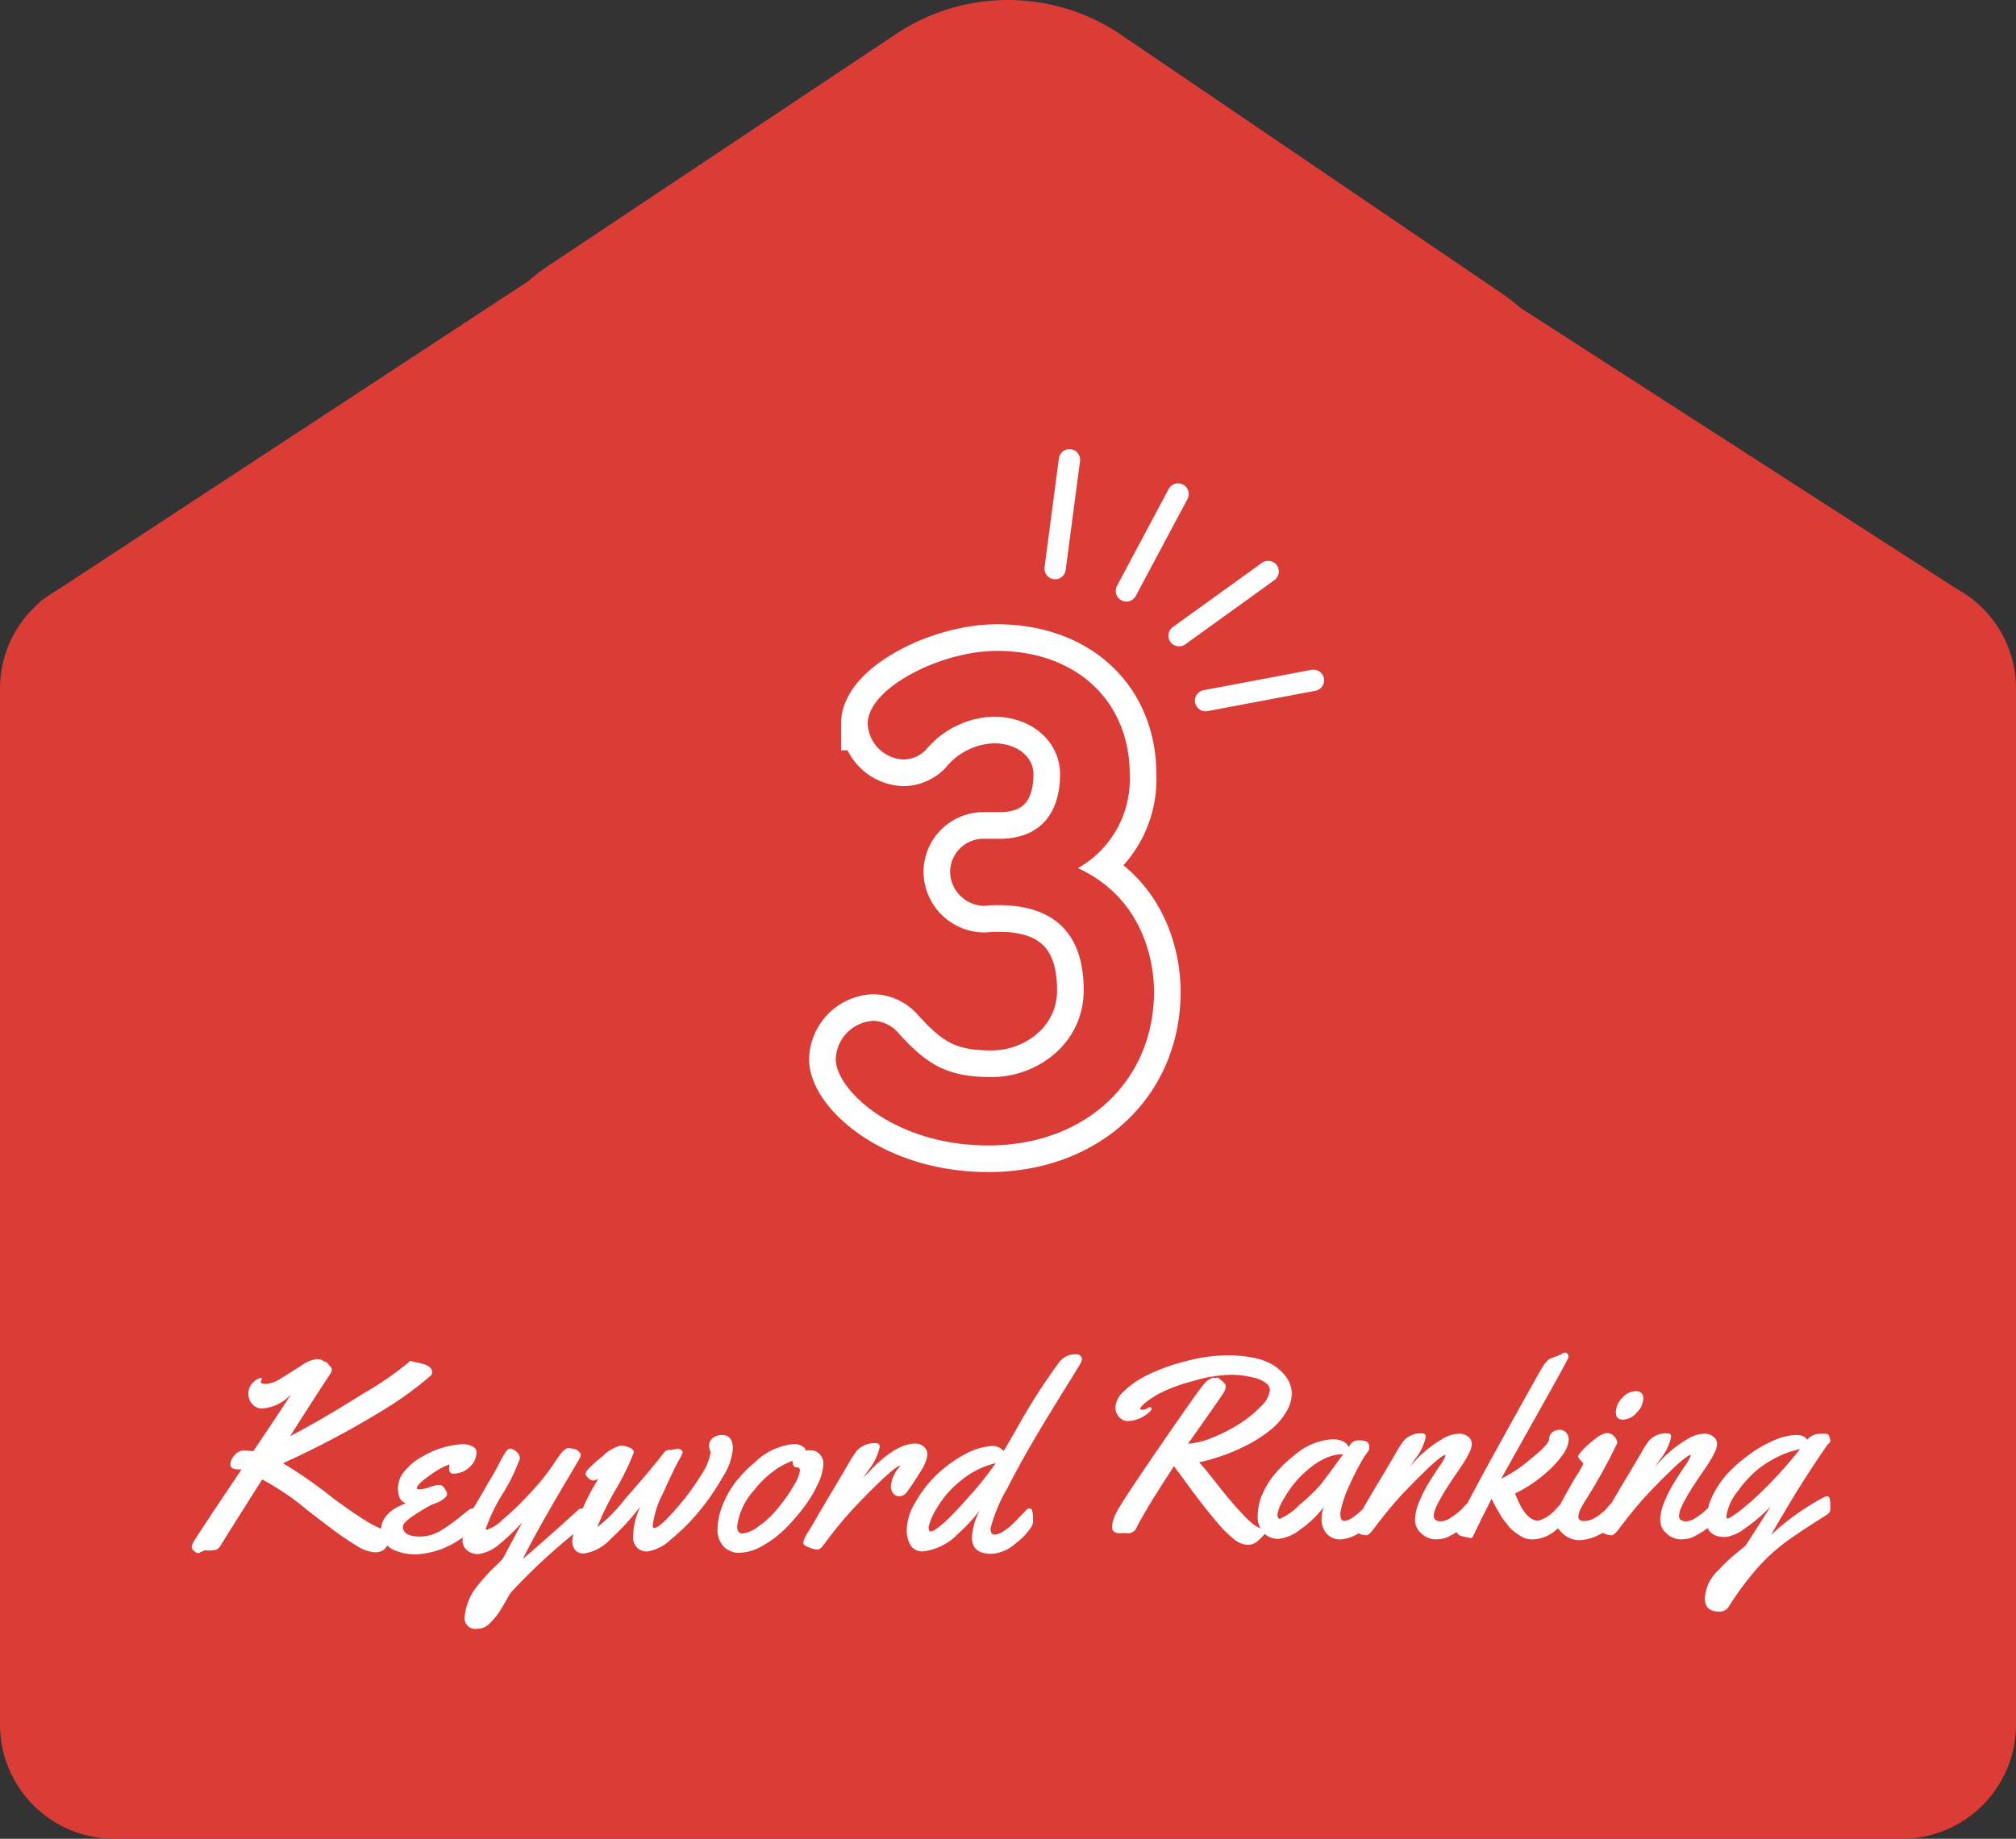 <svg xmlns="http://www.w3.org/2000/svg" width="189.266" height="172.666" viewBox="0 0 189.266 172.666">
  <rect x="0" y="0" width="189.266" height="172.666" fill="#333333" stroke="none"/>
  <g id="tag-gold" transform="translate(-264.796 -90)">
    <path id="合体_41" data-name="合体 41" d="M10.794,172.666A10.729,10.729,0,0,1,0,162.006V64.631a10.585,10.585,0,0,1,3.781-8.1H3.665l.684-.448a10.82,10.82,0,0,1,.982-.644L49.569,26.42a20.6,20.6,0,0,1,2.336-1.75L84.392,3.014a18.907,18.907,0,0,1,20.483,0l35.509,24.125A20.241,20.241,0,0,1,142.73,28.9l41.041,26.441a10.833,10.833,0,0,1,1.158.746l.34.219h-.054a10.593,10.593,0,0,1,4.051,8.325v97.374a10.729,10.729,0,0,1-10.8,10.661Z" transform="translate(264.796 90)" fill="#dc3c36"/>
    <path id="パス_12517" data-name="パス 12517" d="M16.32-27.72A3.134,3.134,0,0,0,13.2-24.6a3.239,3.239,0,0,0,3.18,3.18c.24,0,.54-.06.9-.06h.54c4.26,0,7.92,1.86,7.92,7.98,0,4.98-4.32,8.16-8.64,8.16-4.14,0-6.06-1.14-8.76-4.14A3.221,3.221,0,0,0,6-10.62a3.724,3.724,0,0,0-3.54,3.6c0,2.82,5.4,8.1,14.34,8.1,9.06,0,15.54-6,15.54-14.46,0-1.14-.12-8.34-7.14-11.58a9.6,9.6,0,0,0,4.86-8.82c0-6.72-4.86-11.58-12.48-11.58-5.22,0-12.12,3.48-12.12,6.84a3.52,3.52,0,0,0,3.36,3.36,3.014,3.014,0,0,0,2.1-.9,8.58,8.58,0,0,1,6.36-3.12c3.66,0,6.24,2.4,6.24,5.4,0,3.54-1.74,5.94-5.4,6.06Z" transform="translate(340.796 196.479)" fill="#fff" stroke="#fff" stroke-width="5"/>
    <path id="パス_12516" data-name="パス 12516" d="M16.32-27.72A3.134,3.134,0,0,0,13.2-24.6a3.239,3.239,0,0,0,3.18,3.18c.24,0,.54-.06.9-.06h.54c4.26,0,7.92,1.86,7.92,7.98,0,4.98-4.32,8.16-8.64,8.16-4.14,0-6.06-1.14-8.76-4.14A3.221,3.221,0,0,0,6-10.62a3.724,3.724,0,0,0-3.54,3.6c0,2.82,5.4,8.1,14.34,8.1,9.06,0,15.54-6,15.54-14.46,0-1.14-.12-8.34-7.14-11.58a9.6,9.6,0,0,0,4.86-8.82c0-6.72-4.86-11.58-12.48-11.58-5.22,0-12.12,3.48-12.12,6.84a3.52,3.52,0,0,0,3.36,3.36,3.014,3.014,0,0,0,2.1-.9,8.58,8.58,0,0,1,6.36-3.12c3.66,0,6.24,2.4,6.24,5.4,0,3.54-1.74,5.94-5.4,6.06Z" transform="translate(340.796 196.479)" fill="#dc3c36"/>
    <g id="グループ_12888" data-name="グループ 12888" transform="translate(365.007 131.98) rotate(20)">
      <g id="グループ_12887" data-name="グループ 12887" transform="translate(0 0)">
        <line id="線_1" data-name="線 1" y1="5.262" x2="8.868" transform="translate(20.331 12.679)" fill="none" stroke="#fff" stroke-linecap="round" stroke-linejoin="round" stroke-width="2"/>
        <line id="線_2" data-name="線 2" y1="8.526" x2="5.799" transform="translate(15.907 4.533)" fill="none" stroke="#fff" stroke-linecap="round" stroke-linejoin="round" stroke-width="2"/>
        <line id="線_3" data-name="線 3" y1="10.21" x2="1.448" transform="translate(9.822 0.589)" fill="none" stroke="#fff" stroke-linecap="round" stroke-linejoin="round" stroke-width="2"/>
        <line id="線_4" data-name="線 4" x1="2.231" y1="10.067" transform="translate(0.588 1.057)" fill="none" stroke="#fff" stroke-linecap="round" stroke-linejoin="round" stroke-width="2"/>
      </g>
    </g>
    <g id="グループ_12896" data-name="グループ 12896" transform="translate(-11.341 86)">
      <path id="パス_12467" data-name="パス 12467" d="M10.163-23.479q.176,0,.176.2a.179.179,0,0,1-.059.129,3.118,3.118,0,0,1-2.271.983,1.065,1.065,0,0,1-.679-.345,1.293,1.293,0,0,1-.375-1,2.224,2.224,0,0,1,.8-1.457A8.564,8.564,0,0,1,9.97-26.493a18.261,18.261,0,0,1,3.552-1.282,15.173,15.173,0,0,1,3.827-.562,11.663,11.663,0,0,1,2.785.275,5.666,5.666,0,0,1,1.7.679,4.249,4.249,0,0,1,1.012.907,2.747,2.747,0,0,1,.667,1.715,3.458,3.458,0,0,1-.562,1.8A6.308,6.308,0,0,1,21.5-21.32a13.249,13.249,0,0,1-2.054,1.34,18.073,18.073,0,0,1-4.635,1.685q.421.433,1.785,2.171a38.077,38.077,0,0,0,2.493,2.908q1.129,1.17,1.75,1.17l.386-.14q.129,0,.129.1t-.427.573a6.11,6.11,0,0,1-.743.72,1.367,1.367,0,0,1-.86.246,2.131,2.131,0,0,1-1.235-.527,10.221,10.221,0,0,1-1.51-1.486q-.819-.96-1.475-1.808t-1.5-2q-.843-1.153-1.159-1.562-.117.187-.6.93t-.7,1.094q-.222.351-.644,1.024T9.847-13.8q-.644,1.088-.9,1.627a.853.853,0,0,1-.825.538l-.41-.012-.351.012q-.726,0-.726-.609a3.456,3.456,0,0,1,.392-1.3q.392-.849,4.161-6.332t4.155-5.852a1.656,1.656,0,0,1,.573-.415.461.461,0,0,1,.187-.105l.211.035.2-.035a.25.25,0,0,1,.187.088.853.853,0,0,0,.117.111q.492.363.492.609a.987.987,0,0,1-.123.474q-.123.228-.673,1.024t-1.445,2.066q-.9,1.27-1.293,1.843a7.386,7.386,0,0,0,2.306-.585,14.9,14.9,0,0,0,2.522-1.293,10.751,10.751,0,0,0,2.013-1.639,2.462,2.462,0,0,0,.837-1.539.814.814,0,0,0-.363-.638,2.7,2.7,0,0,0-.913-.451A8.686,8.686,0,0,0,17.7-26.51a13.443,13.443,0,0,0-3.5.6,15.205,15.205,0,0,0-3.09,1.141,8.673,8.673,0,0,0-1.4.925q-.433.38-.433.533,0,.082.24.082a.761.761,0,0,0,.427-.123A.819.819,0,0,1,10.163-23.479ZM29.9-20.354q.889,0,.889.609a.656.656,0,0,1-.152.48,7.062,7.062,0,0,0-.65,1.012q-.5.86-1.1,2.2a10.418,10.418,0,0,0-.778,2.288,1.194,1.194,0,0,0-.035.328q0,.644.351.644a1.538,1.538,0,0,0,.831-.334,6,6,0,0,0,.854-.714q.375-.38.731-.778t.427-.456a.323.323,0,0,1,.211-.059q.222,0,.269.339a5.135,5.135,0,0,1,.047.7,1.246,1.246,0,0,1-.07.5,5.705,5.705,0,0,1-1.492,1.6,3.47,3.47,0,0,1-2.095.936,1.645,1.645,0,0,1-1.387-.573,2.024,2.024,0,0,1-.445-1.27,2.987,2.987,0,0,1,.234-1.223,10.074,10.074,0,0,1-2.23,2.142,3.953,3.953,0,0,1-2.054.878,1.805,1.805,0,0,1-1.3-.48,2.147,2.147,0,0,1-.644-1.656,5.228,5.228,0,0,1,.474-2.13,7.67,7.67,0,0,1,1.246-1.955,12.5,12.5,0,0,1,1.7-1.609,6,6,0,0,1,3.581-1.521,2.2,2.2,0,0,1,1.03.211.962.962,0,0,1,.5.527,1.751,1.751,0,0,1,.474-.533A1.19,1.19,0,0,1,29.9-20.354Zm-1.557,1.3q-2,0-4.143,2.224a9.806,9.806,0,0,0-1.4,1.908A4.027,4.027,0,0,0,22.16-13.4q0,.41.234.41a5.714,5.714,0,0,0,1.826-1.293,18.015,18.015,0,0,0,1.99-1.9Q26.748-16.867,28.339-19.055Zm8.5,5.793q0,.515.7.515a1.848,1.848,0,0,0,.942-.375,6.932,6.932,0,0,0,1.024-.819,6.377,6.377,0,0,1,1.381-1.205q.3,0,.3.878a1.285,1.285,0,0,1-.55,1.205,9.287,9.287,0,0,1-2.587,1.837,3.3,3.3,0,0,1-1.135.164,1.939,1.939,0,0,1-1.229-.538,1.634,1.634,0,0,1-.609-1.282,4.551,4.551,0,0,1,.4-1.715,12.189,12.189,0,0,1,.813-1.644q.415-.685,1.024-1.592a4.726,4.726,0,0,0,.644-1.129l-.023-.023q-.386.035-1.914,1.521T33.5-14.877q-.995,1.1-2.376,2.938-.386.5-.632.5a1.994,1.994,0,0,1-.661-.158,2.763,2.763,0,0,1-.509-.228.247.247,0,0,1-.094-.211.966.966,0,0,1,.082-.345,2.861,2.861,0,0,1,.158-.339q.076-.135.252-.415t.7-1.188q.521-.907,1.6-2.709T33.3-19.207a9.578,9.578,0,0,1,.726-1.124A2.137,2.137,0,0,1,35.806-21q.281,0,.281.351a5.111,5.111,0,0,1-1.018,2.072l-.492.737A11.208,11.208,0,0,1,38-20.682a3.135,3.135,0,0,1,1.223-.293,1.238,1.238,0,0,1,.866.293.866.866,0,0,1,.322.65,2,2,0,0,1-.246.854,9.179,9.179,0,0,1-.5.889q-.252.392-.661.989l-.445.65q-.035.053-.181.281t-.217.334q-.07.105-.234.369t-.263.439l-.246.433q-.146.257-.234.445t-.181.41A1.916,1.916,0,0,0,36.836-13.262Zm3.441,2.083-.749-.164a.741.741,0,0,1-.562-.433q-.059-.105-.076-.129a.1.1,0,0,1-.018-.059.318.318,0,0,1,.023-.1q.023-.064.07-.176a2.262,2.262,0,0,0,.082-.228q.246-.831,4.108-7.818t4.044-7.2q.181-.217.269-.316a.918.918,0,0,1,.2-.17,1.476,1.476,0,0,1,.164-.094q.053-.023.211-.076l.328-.111a2.51,2.51,0,0,0,.357-.158q.187-.1.257-.14a.357.357,0,0,1,.181-.041.29.29,0,0,1,.211.105.376.376,0,0,1,.1.269v.082q-.059.222-3.049,5.548t-3.26,5.829a12.366,12.366,0,0,0,2.692-1.791q1.779-1.428,1.8-1.9a.806.806,0,0,1,.322-.679,1.138,1.138,0,0,1,.661-.211.85.85,0,0,1,.609.24,1.014,1.014,0,0,1,.24.784,2.707,2.707,0,0,1-.609,1.381,8.728,8.728,0,0,1-1.428,1.551,12.251,12.251,0,0,1-2.984,2.013q.948,2.563,2.177,2.563a3.279,3.279,0,0,0,1.639-1.088q.363-.363.7-.731t.415-.439a.308.308,0,0,1,.217-.07q.222,0,.269.339a5.136,5.136,0,0,1,.047.7,1.246,1.246,0,0,1-.07.5,5.883,5.883,0,0,1-1.486,1.6,3.507,3.507,0,0,1-2.177.942,2.129,2.129,0,0,1-1.17-.281q-.433-.281-.679-.468a2.965,2.965,0,0,1-.5-.509l-.427-.533a4.745,4.745,0,0,1-.386-.585q-.217-.375-.31-.533t-.275-.515q-.181-.357-.2-.392-.211.433-.468.936t-.468.936q-.211.433-.386.79t-.287.591q-.111.234-.123.246A.258.258,0,0,1,40.277-11.178ZM56.522-24.31a2,2,0,0,1-.62,1.34,1.775,1.775,0,0,1-1.293.673q-.673,0-.673-.7a1.957,1.957,0,0,1,.591-1.34,1.756,1.756,0,0,1,1.3-.638.706.706,0,0,1,.5.176A.641.641,0,0,1,56.522-24.31Zm-1.9,10.217a1.3,1.3,0,0,1-.07.5A4.406,4.406,0,0,1,52.73-11.7a4.54,4.54,0,0,1-2.177.72,2.257,2.257,0,0,1-1.592-.62,1.759,1.759,0,0,1-.667-1.264,4.567,4.567,0,0,1,.644-1.873q.644-1.229,1.287-2.271a7.843,7.843,0,0,0,.644-1.129q0-.088-.24-.345t-.24-.38q0-.123.486-.644a8.347,8.347,0,0,1,1.182-1.03,2.13,2.13,0,0,1,1.065-.509.871.871,0,0,1,.661.328.946.946,0,0,1,.293.6,50.931,50.931,0,0,1-2.785,5.068q-.035.07-.193.31t-.246.4q-.088.158-.2.38a1.844,1.844,0,0,0-.234.784q0,.4.538.4a2.087,2.087,0,0,0,1.118-.369,5.255,5.255,0,0,0,1-.813,5.789,5.789,0,0,1,1.252-1.182Q54.626-15.146,54.626-14.093Zm5.243.831q0,.515.7.515a1.848,1.848,0,0,0,.942-.375,6.933,6.933,0,0,0,1.024-.819,6.377,6.377,0,0,1,1.381-1.205q.3,0,.3.878a1.285,1.285,0,0,1-.55,1.205,9.286,9.286,0,0,1-2.587,1.837,3.3,3.3,0,0,1-1.135.164,1.939,1.939,0,0,1-1.229-.538,1.634,1.634,0,0,1-.609-1.282,4.551,4.551,0,0,1,.4-1.715,12.188,12.188,0,0,1,.813-1.644q.415-.685,1.024-1.592a4.726,4.726,0,0,0,.644-1.129l-.023-.023q-.386.035-1.914,1.521t-2.522,2.587q-.995,1.1-2.376,2.938-.386.5-.632.5a1.994,1.994,0,0,1-.661-.158,2.763,2.763,0,0,1-.509-.228.247.247,0,0,1-.094-.211.966.966,0,0,1,.082-.345,2.861,2.861,0,0,1,.158-.339q.076-.135.252-.415t.7-1.188q.521-.907,1.6-2.709t1.287-2.177a9.577,9.577,0,0,1,.726-1.124A2.137,2.137,0,0,1,58.839-21q.281,0,.281.351A5.112,5.112,0,0,1,58.1-18.575l-.492.737a11.208,11.208,0,0,1,3.418-2.844,3.135,3.135,0,0,1,1.223-.293,1.238,1.238,0,0,1,.866.293.866.866,0,0,1,.322.65,2,2,0,0,1-.246.854,9.178,9.178,0,0,1-.5.889q-.252.392-.661.989l-.445.65q-.035.053-.181.281t-.217.334q-.07.105-.234.369t-.263.439l-.246.433q-.146.257-.234.445t-.181.41A1.916,1.916,0,0,0,59.869-13.262Zm6.894-5.969a10.8,10.8,0,0,1,2.224-1.205,5.36,5.36,0,0,1,1.884-.421q.8,0,1.018.456a1.555,1.555,0,0,1,1.135-.562q.2-.012.492-.012t.363.076a.733.733,0,0,1,.129.287q.059.211.07.234a.181.181,0,0,1,.012.076.229.229,0,0,1-.059.129,1.172,1.172,0,0,1-.135.146l-.088.082q-2.587,3.71-5.29,8.462A23.364,23.364,0,0,1,73.5-15.029a.6.6,0,0,1,.269-.07q.187,0,.246.24a3.062,3.062,0,0,1,.059.685,1.65,1.65,0,0,1-.053.55,2.059,2.059,0,0,1-.544.421l-1.276.819q-.784.5-1.662,1.112a17.6,17.6,0,0,0-3.464,3.078,27.981,27.981,0,0,0-2.516,3.418,1,1,0,0,1-.948.5q-1.323,0-1.323-1.252a3.9,3.9,0,0,1,1.252-2.61,17.538,17.538,0,0,1,1.72-1.627q.784-.632.854-.714.866-1.3,2.352-3.687a14.55,14.55,0,0,1-2.452,2.107,3.837,3.837,0,0,1-1.773.784q-1.791,0-1.791-1.533a5.461,5.461,0,0,1,.62-2.458,8.547,8.547,0,0,1,1.592-2.218A14.656,14.656,0,0,1,66.763-19.231Zm4.459-.3a9.045,9.045,0,0,0-2.551.966A9.161,9.161,0,0,0,66.7-17.13a11.39,11.39,0,0,0-1.334,1.574,4.72,4.72,0,0,0-1.053,2.341q0,.2.1.2a1.292,1.292,0,0,0,.445-.211,10.2,10.2,0,0,0,.977-.72q.632-.509,1.4-1.211A40.431,40.431,0,0,0,71.222-19.535Z" transform="translate(373.901 159.606)" fill="#fff"/>
      <path id="パス_12472" data-name="パス 12472" d="M20.923-17.676l.439.122q1.55.232,1.55.928a.43.43,0,0,1-.146.33,32.3,32.3,0,0,1-4.382,3.186A84.811,84.811,0,0,1,8.911-8.081a44.07,44.07,0,0,1,4.7,3.284q3.979,2.942,4.9,2.942a.854.854,0,0,0,.543-.177,1.356,1.356,0,0,1,.25-.177q.208,0,.208.2a3.743,3.743,0,0,1-.409.977A3.9,3.9,0,0,1,18.4.024a1.341,1.341,0,0,1-.909.256,3.593,3.593,0,0,1-1.66-.61,24.549,24.549,0,0,1-2.264-1.532q-1.227-.922-2.448-1.874a24.562,24.562,0,0,0-4.163-2.82Q3.2-.623,3.094-.415a.962.962,0,0,1-.269.336.557.557,0,0,1-.214.128L2.087.122,1.66.1a.416.416,0,0,0-.244.055.485.485,0,0,1-.159.079.365.365,0,0,0-.146.079A.277.277,0,0,1,.922.366a.638.638,0,0,1-.354-.2Q.342-.037.342-.183A1.46,1.46,0,0,1,.519-.7q.177-.366,4.5-6.8H4.785q-.818,0-.818-.446a1.331,1.331,0,0,1,.409-.891A1.148,1.148,0,0,1,5.2-9.277a6.364,6.364,0,0,1,.916.073q2.307-3.406,3.552-5.347A4.071,4.071,0,0,1,6.982-13.22a1.193,1.193,0,0,1-.964-.421,1.448,1.448,0,0,1-.354-.958,1.359,1.359,0,0,1,.275-.879,1.785,1.785,0,0,1,.531-.476.975.975,0,0,1,.354-.134.086.086,0,0,1,.1.1l-.1.293q0,.171.525.171a3.148,3.148,0,0,0,1.465-.58q.94-.58,1.843-1.16a2.959,2.959,0,0,1,1.355-.58,1.113,1.113,0,0,1,.592.1.781.781,0,0,0,.256.134.484.484,0,0,1,.189.092.505.505,0,0,1,.122.153.722.722,0,0,0,.183.2.359.359,0,0,1,.134.293.641.641,0,0,1-.1.342q-1.55,2.344-3.809,5.908,3.027-1.575,6.921-4.034a30.221,30.221,0,0,0,4.211-2.9A.23.23,0,0,1,20.923-17.676Zm6.152,8.545a1.884,1.884,0,0,1-.653,1.416,2.114,2.114,0,0,1-1.483.61.4.4,0,0,1-.354-.128.6.6,0,0,1-.085-.336,1.655,1.655,0,0,1,.049-.4,5.6,5.6,0,0,0-.977.452,12.168,12.168,0,0,0-1.318.9q-.781.6-.781.891,0,.1.287.1a3.133,3.133,0,0,0,.885-.2,3.156,3.156,0,0,1,.836-.2,1.226,1.226,0,0,1,.311.024,1.067,1.067,0,0,1,.342.372.942.942,0,0,1,.183.452q0,.165-.317.433a2.251,2.251,0,0,1-.72.409,4.282,4.282,0,0,0-.537.214q-2.576,1.44-2.576,1.978,0,.952,1.624.952a3.9,3.9,0,0,0,2.087-.659A16.505,16.505,0,0,0,25.482-3q.714-.58.9-.714a.588.588,0,0,1,.287-.134q.317,0,.317.708A3.21,3.21,0,0,1,26.9-2.2a1.572,1.572,0,0,1-.488.555A8.018,8.018,0,0,1,21.472.476a4.832,4.832,0,0,1-1.99-.342,2.02,2.02,0,0,1-1.367-1.9q0-1.685,2.332-2.551a1.074,1.074,0,0,1-.6-.531,2.917,2.917,0,0,1-.134-1.038A2.426,2.426,0,0,1,20.38-7.4a5.376,5.376,0,0,1,1.63-1.312,8.265,8.265,0,0,1,3.833-1.16,1.91,1.91,0,0,1,.818.2A.6.6,0,0,1,27.075-9.131ZM30.31,4.053a5.351,5.351,0,0,0-.372.616q-.311.555-.665,1.123a5.945,5.945,0,0,1-.873,1.08,1.722,1.722,0,0,1-.867.555q-.348.043-.446.043a1,1,0,0,1-1.123-1.135,5.407,5.407,0,0,1,1.379-3.113,14.846,14.846,0,0,1,1.318-1.447Q29.456,1,29.529.9T31.36-2.527A19.6,19.6,0,0,1,29.187-.446a3.786,3.786,0,0,1-1.929.9h-.085a1.672,1.672,0,0,1-.94-.311,1.219,1.219,0,0,1-.464-1.093A4.46,4.46,0,0,1,26.392-3.2q.22-.378.763-1.282t1.007-1.746q.439-.671.9-1.562t.708-1.276q.244-.385.464-.385a1.028,1.028,0,0,1,.568.275.812.812,0,0,1,.348.653,16.855,16.855,0,0,1-1.6,3.284,16.212,16.212,0,0,0-1.6,3.308.086.086,0,0,0,.1.1,3.789,3.789,0,0,0,1.459-.934,27.354,27.354,0,0,0,2.5-2.4A21.454,21.454,0,0,0,34.4-8.13q.11-.171.177-.262t.171-.244q.1-.153.171-.238l.159-.2a1.206,1.206,0,0,1,.165-.177q.073-.061.159-.122a.434.434,0,0,1,.3-.122,2.6,2.6,0,0,1,.5.073.8.8,0,0,1,.4.159,1.774,1.774,0,0,0,.14.159.388.388,0,0,1,.122.25.718.718,0,0,1-.1.305q-.1.189-1.135,1.935Q32.581-1.465,31.433.9q1.855-1.563,5.225-4.626a.425.425,0,0,1,.269-.11q.378,0,.378,1.16a.612.612,0,0,1-.122.452A55.974,55.974,0,0,0,30.31,4.053ZM49.048-9.07,48.9-9.656a.966.966,0,0,1,.348-.787,1.326,1.326,0,0,1,.873-.287q1.025,0,1.025,1.306A5.887,5.887,0,0,1,50.22-6.83a22.2,22.2,0,0,1-2.191,3.2A18.37,18.37,0,0,1,45.349-.946,4.154,4.154,0,0,1,43.17.2,1.278,1.278,0,0,1,42.09-.22a1.331,1.331,0,0,1-.317-.8,6.828,6.828,0,0,1,.037-.726,7.007,7.007,0,0,1,.659-2.283,22.881,22.881,0,0,1-2.808,3.07A4.217,4.217,0,0,1,37.146.4,1.056,1.056,0,0,1,36.365.11a1.378,1.378,0,0,1-.293-.995,8.43,8.43,0,0,1,.842-2.637,21.209,21.209,0,0,1,1.611-3.107.985.985,0,0,1-.494.171.709.709,0,0,1-.464-.238q-.25-.238-.25-.372a.793.793,0,0,1,.183-.391,11.636,11.636,0,0,1,1.4-1.263,3.786,3.786,0,0,1,1.672-1.007,2.21,2.21,0,0,1,.861.171q.409.171.409.47a23.419,23.419,0,0,1-1.7,3.485,25.34,25.34,0,0,0-1.7,3.455q0,.037.024.037a14.6,14.6,0,0,0,2.557-2.612q2.3-2.612,3.619-4.3a.6.6,0,0,1,.549-.305l.11.012.671-.134a.5.5,0,0,1,.311.122q.153.122.153.22a4.637,4.637,0,0,1-.433.879q-.433.781-1.41,2.954a9.111,9.111,0,0,0-.977,3.052q0,.22.159.22.464,0,1.935-1.678A22.875,22.875,0,0,0,48.12-6.9,5.311,5.311,0,0,0,49.048-9.07ZM58.5-9.3a1.17,1.17,0,0,1,.751.33,1.254,1.254,0,0,1,.385,1.007,4.635,4.635,0,0,1-.476,1.758,11.456,11.456,0,0,1-1.306,2.2,18.238,18.238,0,0,1-1.825,2.1A9.574,9.574,0,0,1,53.876-.3,4.453,4.453,0,0,1,51.782.33a1.992,1.992,0,0,1-1.508-.592,2.284,2.284,0,0,1-.568-1.648,6.293,6.293,0,0,1,.519-2.338,8.489,8.489,0,0,1,1.337-2.264,13.177,13.177,0,0,1,1.77-1.764,5.935,5.935,0,0,1,3.491-1.6,1.406,1.406,0,0,1,1.013.33.3.3,0,0,1,.122.2v.073A4.209,4.209,0,0,1,58.5-9.3ZM57.263-7.678h-.085q-.427,0-.427-.623a6.61,6.61,0,0,0-1.868,1.025,9.026,9.026,0,0,0-1.746,1.733A6.169,6.169,0,0,0,51.55-2.161q0,.684.5.684a3.172,3.172,0,0,0,1.489-.659A8.832,8.832,0,0,0,55.5-4.016a14.871,14.871,0,0,0,1.453-2.118,3.392,3.392,0,0,0,.482-1.221Q57.434-7.678,57.263-7.678Zm6.091,1.025q2.881-3.271,4.907-3.271a1.166,1.166,0,0,1,.824.3,1.007,1.007,0,0,1,.323.775,3.828,3.828,0,0,1-.677,1.593Q68.054-6.14,67.48-5.371a.872.872,0,0,1-.69.391.708.708,0,0,1-.6-.281,1.058,1.058,0,0,1-.214-.659,3.111,3.111,0,0,1,.9-1.9l-.024-.024q-.4.037-2,1.587t-2.71,2.777Q61.035-2.258,59.729-.5q-.378.525-.641.525a2.086,2.086,0,0,1-.7-.165,2.619,2.619,0,0,1-.525-.238.3.3,0,0,1-.092-.244,1.023,1.023,0,0,1,.1-.4,5.159,5.159,0,0,1,.36-.641Q58.5-2.075,59.027-3t1.654-2.808Q61.8-7.69,62.024-8.081a9.99,9.99,0,0,1,.757-1.172,2.229,2.229,0,0,1,1.855-.7q.293,0,.293.366a5.331,5.331,0,0,1-1.062,2.161ZM83.423-18.3a.472.472,0,0,1,.366.146.443.443,0,0,1,.134.3,1.465,1.465,0,0,1-.238.562q-.238.409-1.093,1.782t-1.331,2.155q-2.771,4.5-4.346,7.617a14.622,14.622,0,0,0-1.575,3.76v.1q0,.5.366.5a1.706,1.706,0,0,0,.885-.342,5.767,5.767,0,0,0,.909-.732q.391-.391.787-.812t.482-.494a.326.326,0,0,1,.22-.073q.208,0,.269.262a3.405,3.405,0,0,1,.061.732,1.643,1.643,0,0,1-.073.616A6.115,6.115,0,0,1,77.692-.555a3.682,3.682,0,0,1-2.277.983q-1.831,0-1.831-1.55a6.374,6.374,0,0,1,.732-2.527A15.588,15.588,0,0,1,72.3-1.465,5.464,5.464,0,0,1,68.994.2a1.3,1.3,0,0,1-1.154-.549,2.81,2.81,0,0,1-.372-1.581,5.289,5.289,0,0,1,.806-2.472A11.057,11.057,0,0,1,70.282-7a11.823,11.823,0,0,1,2.667-1.929,5.836,5.836,0,0,1,2.7-.775,1.485,1.485,0,0,1,.916.476q.354-.562,1.306-2.246a57.84,57.84,0,0,1,3.955-6.152A1.884,1.884,0,0,1,83.423-18.3Zm-7.6,10.217a7.764,7.764,0,0,0-3.271,1.636,9.284,9.284,0,0,0-2.271,2.606,5.3,5.3,0,0,0-.757,1.764q0,.4.171.4.732,0,3.625-3.271A33.181,33.181,0,0,0,75.818-8.081Z" transform="translate(293.796 149.479)" fill="#fff"/>
    </g>
  </g>
</svg>
